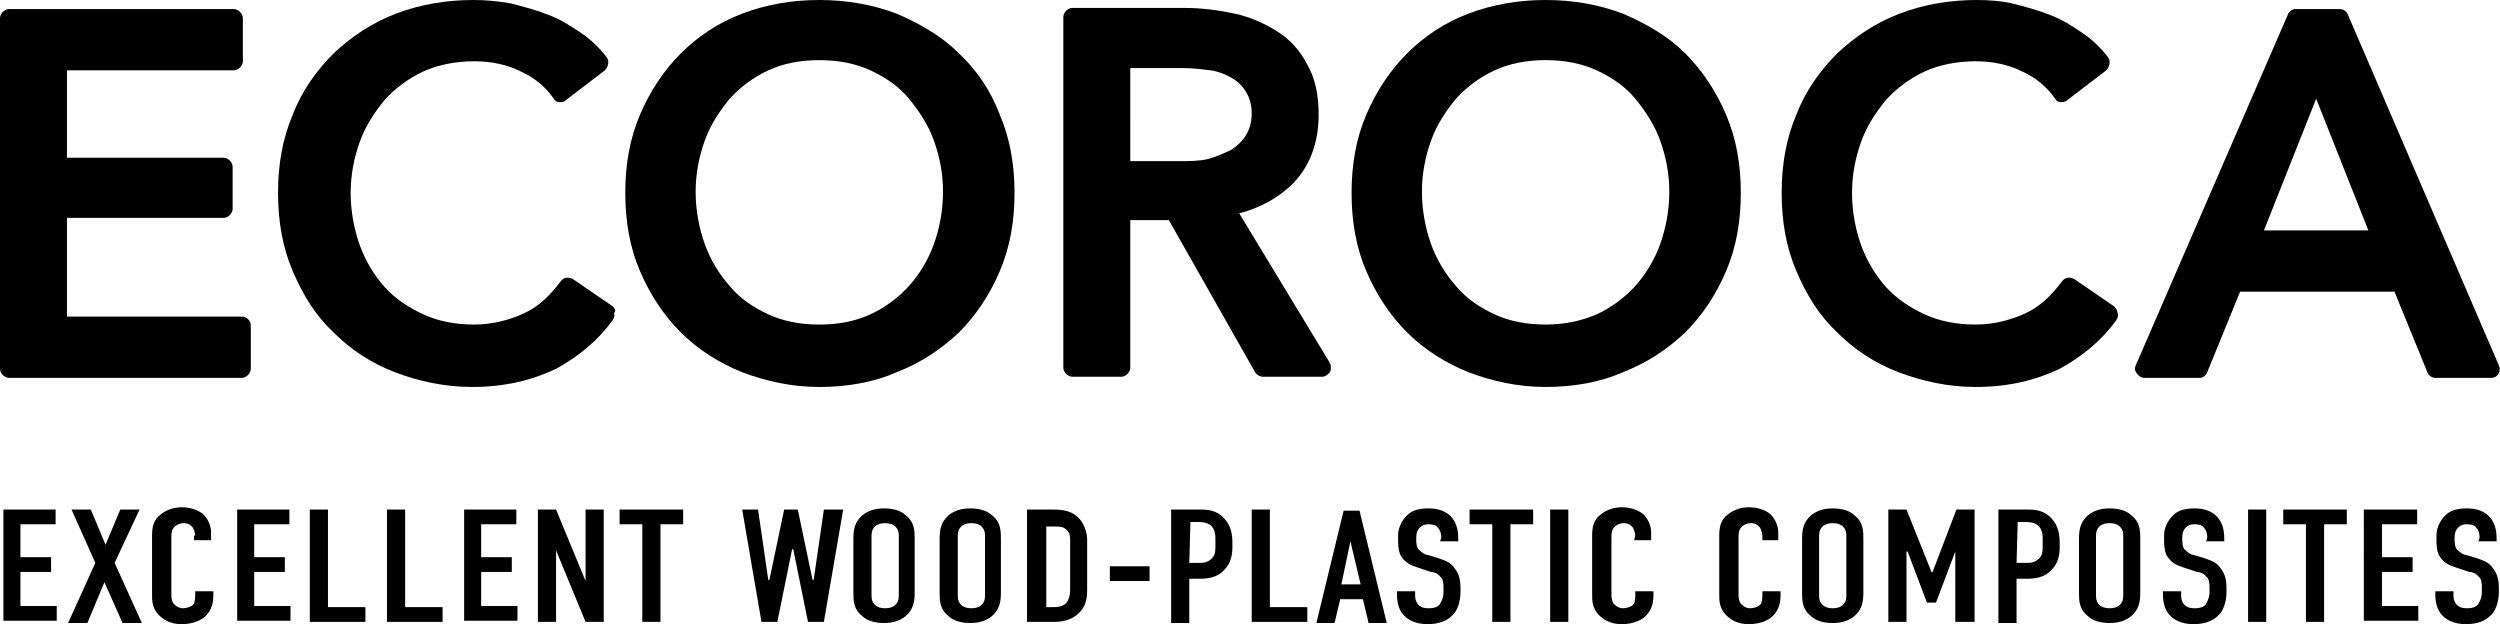 <?xml version="1.0" encoding="utf-8"?>
<!-- Generator: Adobe Illustrator 25.2.1, SVG Export Plug-In . SVG Version: 6.00 Build 0)  -->
<svg version="1.1" id="レイヤー_1" xmlns="http://www.w3.org/2000/svg" xmlns:xlink="http://www.w3.org/1999/xlink" x="0px"
	 y="0px" width="220.3px" height="55px" viewBox="0 0 220.3 55" style="enable-background:new 0 0 220.3 55;" xml:space="preserve">
<g>
	<g>
		<path d="M21.3,27.9H5.9v-8.7h13.8c0.4,0,0.8-0.4,0.8-0.8v-3.7c0-0.4-0.4-0.8-0.8-0.8H5.9V6.2h14.7c0.4,0,0.8-0.4,0.8-0.8V1.6
			c0-0.4-0.4-0.8-0.8-0.8H0.8C0.4,0.8,0,1.2,0,1.6v30.9c0,0.4,0.4,0.8,0.8,0.8h20.5c0.4,0,0.8-0.4,0.8-0.8v-3.8
			C22.1,28.2,21.7,27.9,21.3,27.9z"/>
		<path d="M54,27l-3.5-2.4c-0.4-0.2-0.8-0.2-1.1,0.2c-0.9,1.2-1.9,2.2-3.2,2.8c-1.3,0.6-2.8,1-4.4,1c-1.7,0-3.2-0.3-4.5-0.9
			c-1.3-0.6-2.5-1.4-3.4-2.4s-1.7-2.3-2.2-3.7c-0.5-1.4-0.8-3-0.8-4.6s0.3-3.1,0.8-4.5s1.3-2.6,2.2-3.7c0.9-1,2.1-1.9,3.4-2.5
			s2.9-0.9,4.5-0.9c1.5,0,2.9,0.3,4.1,0.9c1.3,0.6,2.2,1.4,2.9,2.4C48.9,8.9,49.1,9,49.3,9s0.4,0,0.6-0.2l3.4-2.6
			c0.3-0.3,0.4-0.8,0.2-1.1c-0.6-0.8-1.4-1.6-2.3-2.2s-1.8-1.2-2.9-1.6c-1-0.4-2.1-0.7-3.3-1C43.9,0.1,42.8,0,41.7,0
			c-2.4,0-4.7,0.4-6.8,1.2c-2.1,0.8-3.9,2-5.5,3.5c-1.5,1.5-2.8,3.3-3.6,5.4c-0.9,2.1-1.3,4.4-1.3,6.9s0.4,4.8,1.3,6.9
			s2,3.9,3.6,5.4c1.5,1.5,3.3,2.7,5.4,3.5s4.4,1.3,6.8,1.3c2.9,0,5.3-0.6,7.4-1.6c2-1.1,3.7-2.5,5-4.3c0.1-0.2,0.2-0.4,0.1-0.6
			C54.3,27.4,54.2,27.2,54,27z"/>
		<path d="M84.5,4.7C83,3.2,81.1,2.1,79,1.2C76.9,0.4,74.6,0,72.2,0s-4.7,0.4-6.8,1.2c-2.1,0.8-3.9,2-5.4,3.5s-2.7,3.3-3.6,5.4
			s-1.3,4.4-1.3,6.9s0.4,4.8,1.3,6.9s2.1,3.9,3.6,5.4s3.4,2.7,5.4,3.5c2.1,0.8,4.4,1.3,6.8,1.3s4.8-0.4,6.8-1.3
			c2.1-0.8,3.9-2,5.5-3.5c1.5-1.5,2.7-3.3,3.6-5.4s1.3-4.4,1.3-6.9s-0.4-4.8-1.3-6.9C87.3,8,86.1,6.2,84.5,4.7z M72.2,28.6
			c-1.7,0-3.2-0.3-4.5-0.9c-1.3-0.6-2.5-1.4-3.4-2.5c-0.9-1-1.7-2.3-2.2-3.7c-0.5-1.4-0.8-3-0.8-4.6s0.3-3.1,0.8-4.5
			s1.3-2.6,2.2-3.7c0.9-1,2.1-1.9,3.4-2.5s2.8-0.9,4.5-0.9s3.2,0.3,4.5,0.9c1.3,0.6,2.5,1.4,3.4,2.5s1.7,2.3,2.2,3.7
			s0.8,2.9,0.8,4.5s-0.3,3.2-0.8,4.6s-1.3,2.7-2.2,3.7c-0.9,1-2.1,1.9-3.4,2.5C75.4,28.3,73.9,28.6,72.2,28.6z"/>
		<path d="M109.2,18.8c1.9-0.5,3.5-1.4,4.7-2.6c1.5-1.5,2.3-3.6,2.3-6.1c0-1.7-0.3-3.2-1-4.4c-0.6-1.2-1.5-2.2-2.6-2.9
			s-2.4-1.3-3.8-1.6s-2.9-0.5-4.4-0.5h-9.9c-0.4,0-0.8,0.4-0.8,0.8v30.9c0,0.4,0.4,0.8,0.8,0.8h4.3c0.4,0,0.8-0.4,0.8-0.8v-13h3.4
			l7.6,13.4c0.1,0.2,0.4,0.4,0.7,0.4h5.2c0.3,0,0.5-0.2,0.7-0.4c0.1-0.2,0.1-0.6,0-0.8L109.2,18.8z M99.7,6h4.5
			c0.9,0,1.7,0.1,2.5,0.2c0.7,0.1,1.4,0.4,1.9,0.7s0.9,0.7,1.2,1.2c0.3,0.5,0.5,1.1,0.5,1.9c0,0.8-0.2,1.4-0.5,1.9s-0.7,0.9-1.3,1.3
			c-0.6,0.3-1.3,0.6-2,0.8c-0.8,0.2-1.7,0.2-2.7,0.2h-4.2V6H99.7z"/>
		<path d="M148.5,4.7c-1.5-1.5-3.4-2.6-5.5-3.5c-2.1-0.8-4.4-1.2-6.8-1.2c-2.4,0-4.7,0.4-6.8,1.2s-3.9,2-5.4,3.5s-2.7,3.3-3.6,5.4
			c-0.9,2.1-1.3,4.4-1.3,6.9s0.4,4.8,1.3,6.9c0.9,2.1,2.1,3.9,3.6,5.4s3.4,2.7,5.4,3.5c2.1,0.8,4.4,1.3,6.8,1.3
			c2.4,0,4.8-0.4,6.8-1.3c2.1-0.8,3.9-2,5.5-3.5c1.5-1.5,2.7-3.3,3.6-5.4c0.9-2.1,1.3-4.4,1.3-6.9s-0.4-4.8-1.3-6.9
			S150,6.2,148.5,4.7z M136.2,28.6c-1.7,0-3.2-0.3-4.5-0.9c-1.3-0.6-2.5-1.4-3.4-2.5c-0.9-1-1.7-2.3-2.2-3.7c-0.5-1.4-0.8-3-0.8-4.6
			s0.3-3.1,0.8-4.5s1.3-2.6,2.2-3.7c0.9-1,2.1-1.9,3.4-2.5c1.3-0.6,2.8-0.9,4.5-0.9s3.2,0.3,4.5,0.9c1.3,0.6,2.5,1.4,3.4,2.5
			s1.7,2.3,2.2,3.7s0.8,2.9,0.8,4.5s-0.3,3.2-0.8,4.6s-1.3,2.7-2.2,3.7s-2.1,1.9-3.4,2.5C139.3,28.3,137.8,28.6,136.2,28.6z"/>
		<path d="M186.3,27l-3.5-2.4c-0.4-0.2-0.8-0.2-1.1,0.2c-0.9,1.2-1.9,2.2-3.2,2.8c-1.3,0.6-2.8,1-4.4,1c-1.7,0-3.2-0.3-4.5-0.9
			c-1.3-0.6-2.5-1.4-3.4-2.4s-1.7-2.3-2.2-3.7c-0.5-1.4-0.8-3-0.8-4.6s0.3-3.1,0.8-4.5s1.3-2.6,2.2-3.7c0.9-1,2.1-1.9,3.4-2.5
			c1.3-0.6,2.9-0.9,4.5-0.9c1.5,0,2.9,0.3,4.1,0.9c1.3,0.6,2.2,1.4,2.9,2.4c0.1,0.2,0.3,0.3,0.5,0.3s0.4,0,0.6-0.2l3.4-2.6
			c0.3-0.3,0.4-0.8,0.2-1.1c-0.6-0.8-1.4-1.6-2.3-2.2c-0.9-0.6-1.8-1.2-2.9-1.6c-1-0.4-2.1-0.7-3.3-1c-0.8-0.2-2-0.3-3.1-0.3
			c-2.4,0-4.7,0.4-6.8,1.2s-3.9,2-5.5,3.5c-1.5,1.5-2.8,3.3-3.6,5.4c-0.9,2.1-1.3,4.4-1.3,6.9s0.4,4.8,1.3,6.9
			c0.9,2.1,2,3.9,3.6,5.4c1.5,1.5,3.3,2.7,5.4,3.5c2.1,0.8,4.4,1.3,6.8,1.3c2.9,0,5.3-0.6,7.4-1.6c2-1.1,3.7-2.5,5-4.3
			c0.1-0.2,0.2-0.4,0.1-0.6C186.6,27.4,186.5,27.2,186.3,27z"/>
		<path d="M220.2,32.2L206.9,1.3c-0.1-0.3-0.4-0.5-0.7-0.5h-3.9c-0.3,0-0.6,0.2-0.7,0.5l-13.4,30.9c-0.1,0.2-0.1,0.5,0.1,0.7
			c0.1,0.2,0.4,0.4,0.7,0.4h4.8c0.3,0,0.6-0.2,0.7-0.5l2.9-7.1H211l2.9,7.1c0.1,0.3,0.4,0.5,0.7,0.5h4.9c0.3,0,0.5-0.1,0.7-0.4
			C220.3,32.7,220.3,32.4,220.2,32.2z M208.7,20.3h-9.2l4.6-11.6L208.7,20.3z"/>
	</g>
	<g>
		<path d="M0.2,44.9h4.7v1.3H1.8v2.9h2.7v1.3H1.8v3H5v1.3H0.3v-9.8H0.2z"/>
		<path d="M8,44.9L9.3,48l1.3-3.1h1.7l-2.2,4.7l2.4,5.3h-1.7l-1.6-3.6l-1.5,3.6H6l2.4-5.3l-2.1-4.7H8z"/>
		<path d="M17.2,47.2c0-0.2-0.1-0.5-0.2-0.7c-0.1-0.1-0.3-0.4-0.8-0.4c-0.4,0-0.7,0.2-0.8,0.3c-0.3,0.3-0.3,0.6-0.3,1v4.9
			c0,0.3,0,0.6,0.2,0.9c0.1,0.1,0.4,0.4,0.8,0.4c0.3,0,0.7-0.1,0.9-0.3c0.1-0.1,0.2-0.3,0.2-0.8v-0.4h1.6v0.4c0,1-0.4,1.5-0.7,1.8
			c-0.3,0.3-1,0.7-2.1,0.7c-1,0-1.6-0.4-2-0.8c-0.6-0.6-0.6-1.3-0.6-1.8v-5.2c0-0.7,0.1-1.4,0.8-1.9c0.5-0.4,1.2-0.6,1.8-0.6
			c0.7,0,1.4,0.2,1.9,0.6c0.4,0.4,0.7,1,0.7,1.6v0.7h-1.5v-0.4H17.2z"/>
		<path d="M20.8,44.9h4.7v1.3h-3.1v2.9h2.7v1.3h-2.7v3h3.2v1.3h-4.7v-9.8H20.8z"/>
		<path d="M28.9,44.9v8.6h3.3v1.3h-4.9v-9.9H28.9z"/>
		<path d="M35.7,44.9v8.6H39v1.3h-4.9v-9.9H35.7z"/>
		<path d="M40.8,44.9h4.7v1.3h-3.1v2.9h2.7v1.3h-2.7v3h3.2v1.3h-4.7v-9.8H40.8z"/>
		<path d="M49,44.9l2.6,6.3v-6.3h1.6v9.9h-1.6L49,48.5v6.3h-1.6v-9.9H49z"/>
		<path d="M60.2,44.9v1.3h-2v8.6h-1.6v-8.6h-2v-1.3C54.6,44.9,60.2,44.9,60.2,44.9z"/>
		<path d="M66.8,44.9l0.9,6.2h0.1l1.3-6.2h1.2l1.3,6.2h0.1l0.9-6.2h1.7l-1.7,9.9h-1.4l-1.3-6.4h-0.1l-1.3,6.4h-1.4l-1.7-9.9H66.8z"
			/>
		<path d="M75.2,47.5c0-0.8,0.1-1.5,0.8-2.1c0.5-0.4,1.1-0.6,1.9-0.6s1.5,0.2,1.9,0.6c0.8,0.6,0.8,1.4,0.8,2.1v4.7
			c0,0.8-0.1,1.5-0.8,2.1c-0.5,0.4-1.1,0.6-1.9,0.6s-1.5-0.2-1.9-0.6c-0.8-0.6-0.8-1.4-0.8-2.1V47.5z M79.2,47.3
			c0-0.3,0-0.6-0.3-0.9c-0.2-0.2-0.5-0.3-0.9-0.3s-0.7,0.1-0.9,0.3c-0.3,0.3-0.3,0.6-0.3,0.9v5.1c0,0.3,0,0.6,0.3,0.9
			c0.2,0.2,0.5,0.3,0.9,0.3s0.7-0.1,0.9-0.3c0.3-0.3,0.3-0.6,0.3-0.9V47.3z"/>
		<path d="M82.8,47.5c0-0.8,0.1-1.5,0.8-2.1c0.5-0.4,1.1-0.6,1.9-0.6s1.5,0.2,1.9,0.6c0.8,0.6,0.8,1.4,0.8,2.1v4.7
			c0,0.8-0.1,1.5-0.8,2.1c-0.5,0.4-1.1,0.6-1.9,0.6s-1.5-0.2-1.9-0.6c-0.8-0.6-0.8-1.4-0.8-2.1V47.5z M86.8,47.3
			c0-0.3,0-0.6-0.3-0.9c-0.2-0.2-0.5-0.3-0.9-0.3s-0.7,0.1-0.9,0.3c-0.3,0.3-0.3,0.6-0.3,0.9v5.1c0,0.3,0,0.6,0.3,0.9
			c0.2,0.2,0.5,0.3,0.9,0.3s0.7-0.1,0.9-0.3c0.3-0.3,0.3-0.6,0.3-0.9V47.3z"/>
		<path d="M92.6,44.9c0.7,0,1.6,0,2.3,0.6c0.8,0.7,0.9,1.7,0.9,2.1V52c0,0.7-0.1,1.4-0.7,2c-0.7,0.7-1.6,0.8-2.2,0.8h-2.4v-9.9H92.6
			z M92.1,53.5h0.7c0.3,0,0.7,0,1.1-0.3c0.3-0.3,0.4-0.8,0.4-1.2v-4.4c0-0.3,0-0.6-0.3-0.9c-0.3-0.3-0.6-0.3-1-0.3h-0.8v7.1H92.1z"
			/>
		<path d="M101.3,49.9v1.3h-3.5v-1.3H101.3z"/>
		<path d="M103.2,44.9h2.4c0.7,0,1.5,0,2.2,0.7s0.8,1.5,0.8,2.3v0.3c0,0.6-0.1,1.4-0.7,2c-0.6,0.7-1.5,0.8-2.2,0.8h-0.9v3.9h-1.6
			L103.2,44.9L103.2,44.9z M104.8,49.6h0.9c0.3,0,0.7,0,1.1-0.4c0.3-0.3,0.3-0.7,0.3-1v-0.7c0-0.3,0-0.8-0.4-1.2
			c-0.4-0.3-0.8-0.3-1.2-0.3h-0.6L104.8,49.6L104.8,49.6z"/>
		<path d="M111.9,44.9v8.6h3.3v1.3h-4.9v-9.9H111.9z"/>
		<path d="M120.6,54.9l-0.5-2.1h-2l-0.5,2.1H116l2.4-9.9h1.4l2.4,9.9H120.6z M119,47.7l-0.8,3.8h1.7L119,47.7z"/>
		<path d="M127,47.4c0-0.2,0-0.6-0.3-0.9c-0.1-0.2-0.4-0.3-0.8-0.3c-0.2,0-0.5,0-0.8,0.3s-0.3,0.7-0.3,1s0,0.8,0.3,1
			c0.2,0.2,0.5,0.4,0.7,0.4l1,0.3c0.5,0.2,1,0.3,1.4,0.9c0.4,0.5,0.5,1.1,0.5,1.7v0.3c0,1-0.3,1.8-0.8,2.2c-0.4,0.4-1.1,0.7-2.1,0.7
			c-1.1,0-1.8-0.4-2.2-0.9c-0.5-0.6-0.5-1.5-0.5-1.7v-0.3h1.6v0.3c0,0.2,0,0.6,0.3,0.9c0.3,0.3,0.7,0.3,0.9,0.3c0.6,0,0.9-0.2,1-0.4
			c0.2-0.3,0.3-0.7,0.3-1v-0.4c0-0.3,0-0.8-0.3-1c-0.2-0.3-0.6-0.4-0.8-0.4l-1.2-0.4c-0.6-0.2-1.1-0.4-1.5-1.1
			c-0.2-0.5-0.2-1-0.2-1.4v-0.3c0-0.8,0.4-1.4,0.8-1.8c0.5-0.5,1.2-0.6,1.9-0.6c1.6,0,2.6,0.9,2.6,2.6v0.3h-1.6L127,47.4L127,47.4z"
			/>
		<path d="M135.1,44.9v1.3h-2v8.6h-1.6v-8.6h-2v-1.3C129.5,44.9,135.1,44.9,135.1,44.9z"/>
		<path d="M138.2,44.9v9.9h-1.6v-9.9H138.2z"/>
		<path d="M144.1,47.2c0-0.2-0.1-0.5-0.2-0.7c-0.1-0.1-0.3-0.4-0.8-0.4c-0.4,0-0.7,0.2-0.8,0.3c-0.3,0.3-0.3,0.6-0.3,1v4.9
			c0,0.3,0,0.6,0.2,0.9c0.1,0.1,0.4,0.4,0.8,0.4c0.3,0,0.7-0.1,0.9-0.3c0.1-0.1,0.2-0.3,0.2-0.8v-0.4h1.6v0.4c0,1-0.4,1.5-0.7,1.8
			s-1,0.7-2.1,0.7c-1,0-1.6-0.4-2-0.8c-0.6-0.6-0.6-1.3-0.6-1.8v-5.2c0-0.7,0.1-1.4,0.8-1.9c0.5-0.4,1.2-0.6,1.8-0.6
			c0.7,0,1.4,0.2,1.9,0.6c0.4,0.4,0.7,1,0.7,1.6v0.7H144L144.1,47.2L144.1,47.2z"/>
		<path d="M155.3,47.2c0-0.2-0.1-0.5-0.2-0.7c-0.1-0.1-0.3-0.4-0.8-0.4c-0.4,0-0.7,0.2-0.8,0.3c-0.3,0.3-0.3,0.6-0.3,1v4.9
			c0,0.3,0,0.6,0.2,0.9c0.1,0.1,0.4,0.4,0.8,0.4c0.3,0,0.7-0.1,0.9-0.3c0.1-0.1,0.2-0.3,0.2-0.8v-0.4h1.6v0.4c0,1-0.4,1.5-0.7,1.8
			s-1,0.7-2.1,0.7c-1,0-1.6-0.4-2-0.8c-0.6-0.6-0.6-1.3-0.6-1.8v-5.2c0-0.7,0.1-1.4,0.8-1.9c0.5-0.4,1.2-0.6,1.8-0.6
			c0.7,0,1.4,0.2,1.9,0.6c0.4,0.4,0.7,1,0.7,1.6v0.7h-1.4V47.2z"/>
		<path d="M158.8,47.5c0-0.8,0.1-1.5,0.8-2.1c0.5-0.4,1.1-0.6,1.9-0.6s1.5,0.2,1.9,0.6c0.8,0.6,0.8,1.4,0.8,2.1v4.7
			c0,0.8-0.1,1.5-0.8,2.1c-0.5,0.4-1.1,0.6-1.9,0.6s-1.5-0.2-1.9-0.6c-0.8-0.6-0.8-1.4-0.8-2.1V47.5z M162.7,47.3
			c0-0.3,0-0.6-0.3-0.9c-0.2-0.2-0.5-0.3-0.9-0.3s-0.7,0.1-0.9,0.3c-0.3,0.3-0.3,0.6-0.3,0.9v5.1c0,0.3,0,0.6,0.3,0.9
			c0.2,0.2,0.5,0.3,0.9,0.3s0.7-0.1,0.9-0.3c0.3-0.3,0.3-0.6,0.3-0.9V47.3z"/>
		<path d="M166.4,44.9h1.6l2.2,5.5h0.1l2.1-5.5h1.6v9.9h-1.7v-6.2l0,0l-1.7,4.5h-0.8l-1.7-4.5H168v6.2h-1.6L166.4,44.9L166.4,44.9z"
			/>
		<path d="M176.1,44.9h2.4c0.7,0,1.5,0,2.2,0.7s0.8,1.5,0.8,2.3v0.3c0,0.6-0.1,1.4-0.7,2c-0.6,0.7-1.5,0.8-2.2,0.8h-0.9v3.9h-1.6
			V44.9z M177.7,49.6h0.9c0.3,0,0.7,0,1.1-0.4c0.3-0.3,0.3-0.7,0.3-1v-0.7c0-0.3,0-0.8-0.4-1.2c-0.4-0.3-0.8-0.3-1.2-0.3h-0.6
			L177.7,49.6L177.7,49.6z"/>
		<path d="M183.2,47.5c0-0.8,0.1-1.5,0.8-2.1c0.5-0.4,1.1-0.6,1.9-0.6s1.5,0.2,1.9,0.6c0.8,0.6,0.8,1.4,0.8,2.1v4.7
			c0,0.8-0.1,1.5-0.8,2.1c-0.5,0.4-1.1,0.6-1.9,0.6s-1.5-0.2-1.9-0.6c-0.8-0.6-0.8-1.4-0.8-2.1V47.5z M187.1,47.3
			c0-0.3,0-0.6-0.3-0.9c-0.2-0.2-0.5-0.3-0.9-0.3s-0.7,0.1-0.9,0.3c-0.3,0.3-0.3,0.6-0.3,0.9v5.1c0,0.3,0,0.6,0.3,0.9
			c0.2,0.2,0.5,0.3,0.9,0.3s0.7-0.1,0.9-0.3c0.3-0.3,0.3-0.6,0.3-0.9V47.3z"/>
		<path d="M194.5,47.4c0-0.2,0-0.6-0.3-0.9c-0.1-0.2-0.4-0.3-0.8-0.3c-0.2,0-0.5,0-0.8,0.3s-0.3,0.7-0.3,1s0,0.8,0.3,1
			c0.2,0.2,0.5,0.4,0.7,0.4l1,0.3c0.5,0.2,1,0.3,1.4,0.9c0.4,0.5,0.5,1.1,0.5,1.7v0.3c0,1-0.3,1.8-0.8,2.2c-0.4,0.4-1.1,0.7-2.1,0.7
			c-1.1,0-1.8-0.4-2.2-0.9c-0.5-0.6-0.5-1.5-0.5-1.7v-0.3h1.6v0.3c0,0.2,0,0.6,0.3,0.9c0.3,0.3,0.7,0.3,0.9,0.3c0.6,0,0.9-0.2,1-0.4
			c0.2-0.3,0.3-0.7,0.3-1v-0.4c0-0.3,0-0.8-0.3-1c-0.2-0.3-0.6-0.4-0.8-0.4l-1.2-0.4c-0.6-0.2-1.1-0.4-1.5-1.1
			c-0.2-0.5-0.2-1-0.2-1.4v-0.3c0-0.8,0.4-1.4,0.8-1.8c0.5-0.5,1.2-0.6,1.9-0.6c1.6,0,2.6,0.9,2.6,2.6v0.3h-1.6L194.5,47.4
			L194.5,47.4z"/>
		<path d="M199.7,44.9v9.9h-1.6v-9.9H199.7z"/>
		<path d="M206.8,44.9v1.3h-2v8.6h-1.6v-8.6h-2v-1.3C201.2,44.9,206.8,44.9,206.8,44.9z"/>
		<path d="M208.3,44.9h4.7v1.3h-3.1v2.9h2.7v1.3h-2.7v3h3.2v1.3h-4.8V44.9z"/>
		<path d="M218.5,47.4c0-0.2,0-0.6-0.3-0.9c-0.1-0.2-0.4-0.3-0.8-0.3c-0.2,0-0.5,0-0.8,0.3s-0.3,0.7-0.3,1s0,0.8,0.3,1
			c0.2,0.2,0.5,0.4,0.7,0.4l1,0.3c0.5,0.2,1,0.3,1.4,0.9c0.4,0.5,0.5,1.1,0.5,1.7v0.3c0,1-0.3,1.8-0.8,2.2c-0.4,0.4-1.1,0.7-2.1,0.7
			c-1.1,0-1.8-0.4-2.2-0.9c-0.5-0.6-0.5-1.5-0.5-1.7v-0.3h1.6v0.3c0,0.2,0,0.6,0.3,0.9c0.3,0.3,0.7,0.3,0.9,0.3c0.6,0,0.9-0.2,1-0.4
			c0.2-0.3,0.3-0.7,0.3-1v-0.4c0-0.3,0-0.8-0.3-1c-0.2-0.3-0.6-0.4-0.8-0.4l-1.2-0.4c-0.6-0.2-1.1-0.4-1.5-1.1
			c-0.2-0.5-0.2-1-0.2-1.4v-0.3c0-0.8,0.4-1.4,0.8-1.8c0.5-0.5,1.2-0.6,1.9-0.6c1.6,0,2.6,0.9,2.6,2.6v0.3h-1.6L218.5,47.4
			L218.5,47.4z"/>
	</g>
</g>
</svg>
